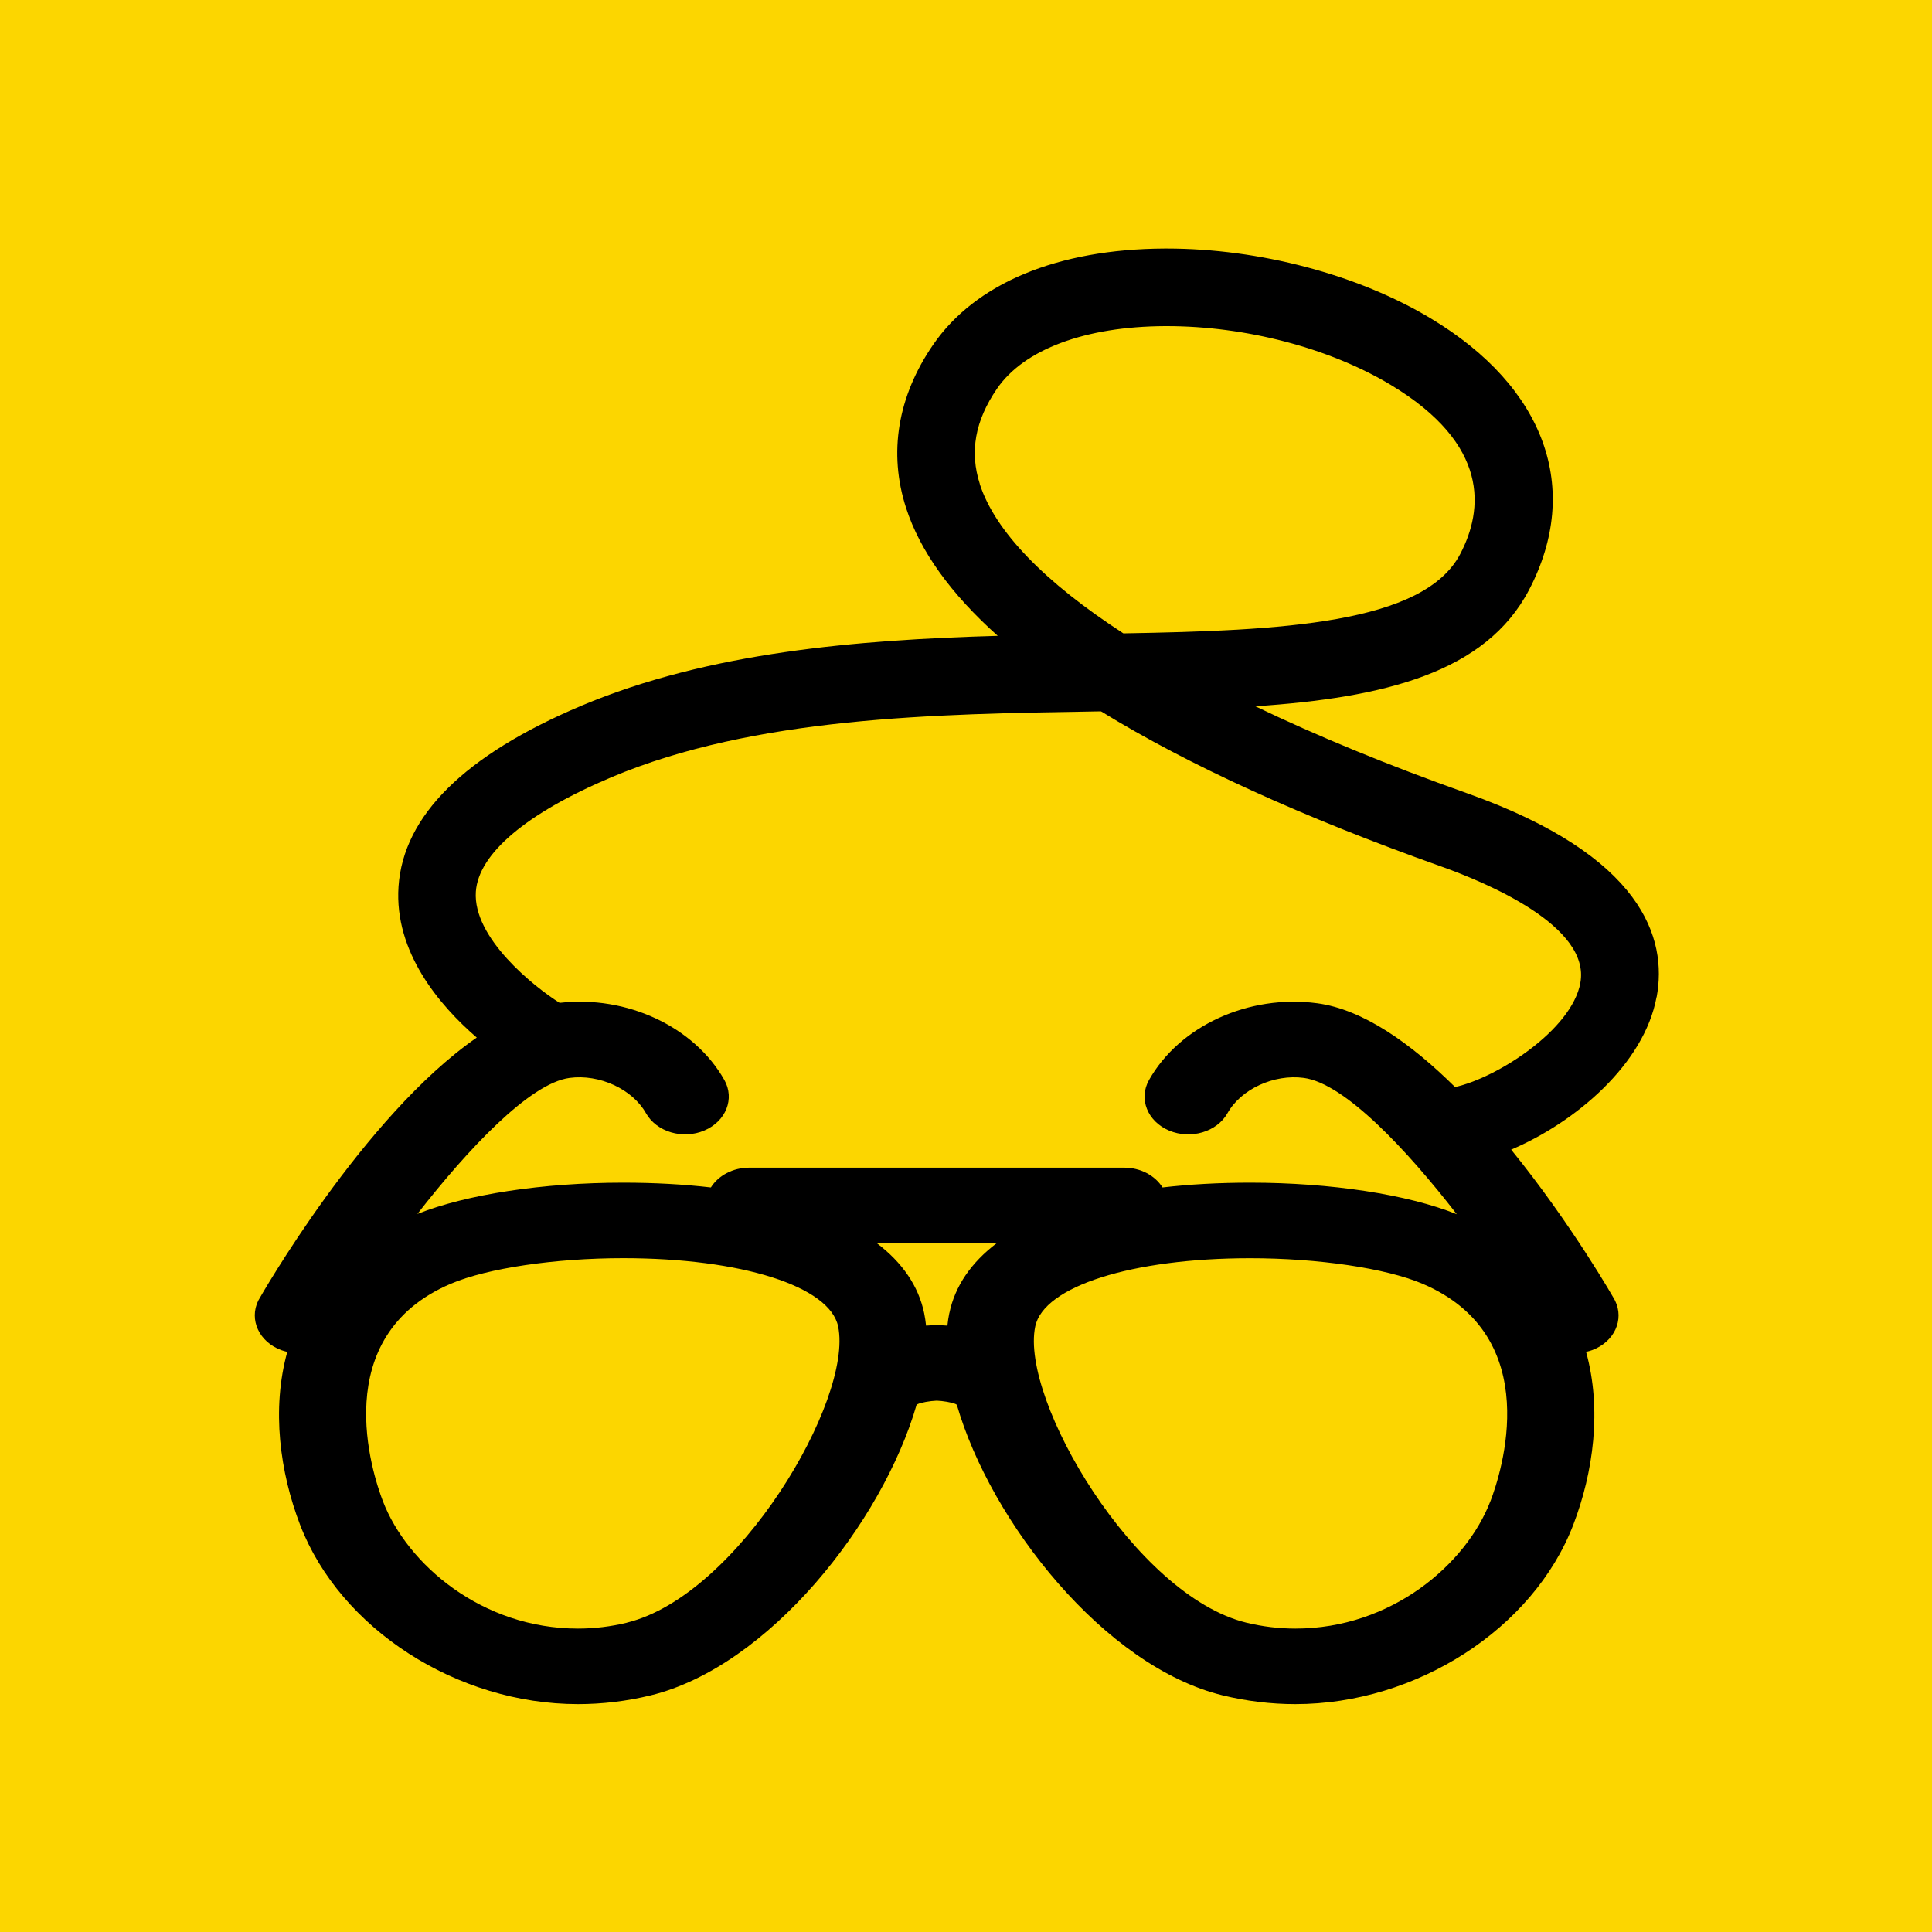 <?xml version="1.0" encoding="UTF-8"?>
<svg id="Capa_1" data-name="Capa 1" xmlns="http://www.w3.org/2000/svg" width="40" height="40" viewBox="0 0 40 40">
  <defs>
    <style>
      .cls-1, .cls-2 {
        stroke-width: 0px;
      }

      .cls-2 {
        fill: #fcd600;
      }
    </style>
  </defs>
  <rect class="cls-2" width="40" height="40"/>
  <path class="cls-1" d="m34.299,20.643c.224-1.209-.275-2.923-3.927-4.22-1.635-.581-3.103-1.185-4.381-1.8,2.66-.177,4.77-.691,5.668-2.414,1.092-2.094.331-4.194-2.035-5.616-1.51-.908-3.55-1.447-5.466-1.447-.016,0-.032 0-.047 0-2.215.01-3.917.718-4.792,1.992-.736,1.071-.929,2.24-.559,3.38.289.891.924,1.776,1.897,2.646-2.91.084-5.984.335-8.626,1.45-2.41,1.018-3.682,2.276-3.78,3.742-.091,1.356.845,2.456,1.62,3.126-2.351,1.625-4.499,5.398-4.523,5.444-.196.397.017.857.475,1.027.041.015.083.026.125.036-.329,1.187-.153,2.491.266,3.583.827,2.15,3.246,3.71,5.753,3.71.505,0,1.01-.061,1.503-.181,2.448-.596,4.805-3.586,5.507-6.017.007-.004.014-.008.02-.012.062-.033.258-.068.397-.073.11.003.322.035.393.071.008.005.015.009.023.014.702,2.431,3.058,5.421,5.506,6.017.492.119.998.181,1.503.181,2.507,0,4.926-1.561,5.753-3.71.419-1.092.595-2.396.266-3.583.042-.01.084-.021.125-.036.459-.17.671-.63.474-1.027-.014-.03-.899-1.583-2.15-3.124,1.332-.566,2.753-1.77,3.01-3.159Zm-14.012-10.621c-.216-.666-.1-1.312.355-1.975.56-.815,1.827-1.287,3.475-1.295.014-0.0.027-0.0.041-0,1.636,0,3.367.454,4.638,1.218,2.052,1.234,1.915,2.583,1.438,3.497-.759,1.455-3.721,1.589-6.976,1.646-1.628-1.057-2.654-2.11-2.973-3.091Zm-7.307,23.574c-.333.081-.674.122-1.014.122-1.985,0-3.535-1.328-4.039-2.639-.215-.561-1.158-3.41,1.408-4.501.755-.321,2.155-.529,3.566-.529,2.449,0,4.28.582,4.452,1.415.313,1.514-2.067,5.569-4.374,6.131Zm6.674-6.407c-.017.083-.03.169-.039.257-.1-.008-.175-.01-.211-.01-.002-0-.004 0-.006 0-.001,0-.003-0-.004-0h-.011c-.037 0-.111.002-.21.01-.009-.088-.022-.174-.039-.257-.117-.563-.453-1.05-.98-1.45h2.481c-.527.4-.863.887-.98,1.45Zm11.204,3.889c-.504,1.312-2.053,2.64-4.038,2.64h-0c-.339,0-.68-.041-1.014-.122-2.307-.562-4.687-4.618-4.373-6.131.172-.833,2.003-1.415,4.452-1.415,1.411,0,2.811.208,3.565.528,2.567,1.092,1.623,3.941,1.409,4.5Zm1.862-10.728c-.181.977-1.725,1.964-2.595,2.156-.906-.897-1.902-1.609-2.857-1.735-1.413-.187-2.845.466-3.479,1.59-.219.388-.033.857.416,1.046.449.189.99.028,1.209-.36.28-.499.961-.813,1.581-.73.842.111,2.128,1.482,3.166,2.822-1.019-.41-2.606-.653-4.276-.653-.648,0-1.254.034-1.816.099-.153-.244-.451-.41-.795-.41h-7.761c-.343,0-.642.166-.795.41-.562-.065-1.168-.099-1.815-.099-1.661,0-3.241.241-4.261.647,1.041-1.337,2.326-2.707,3.15-2.816.62-.083,1.301.232,1.582.73.219.388.761.549,1.208.359.448-.19.634-.658.415-1.046-.624-1.105-2.018-1.757-3.411-1.597-.533-.336-1.8-1.346-1.734-2.302.054-.787,1.05-1.627,2.802-2.367,2.965-1.252,6.707-1.312,10.01-1.364.044-.001.088-.001.132-.002,1.81,1.114,4.178,2.193,7.038,3.21.94.334,3.103,1.238,2.885,2.413Z"/>
</svg>